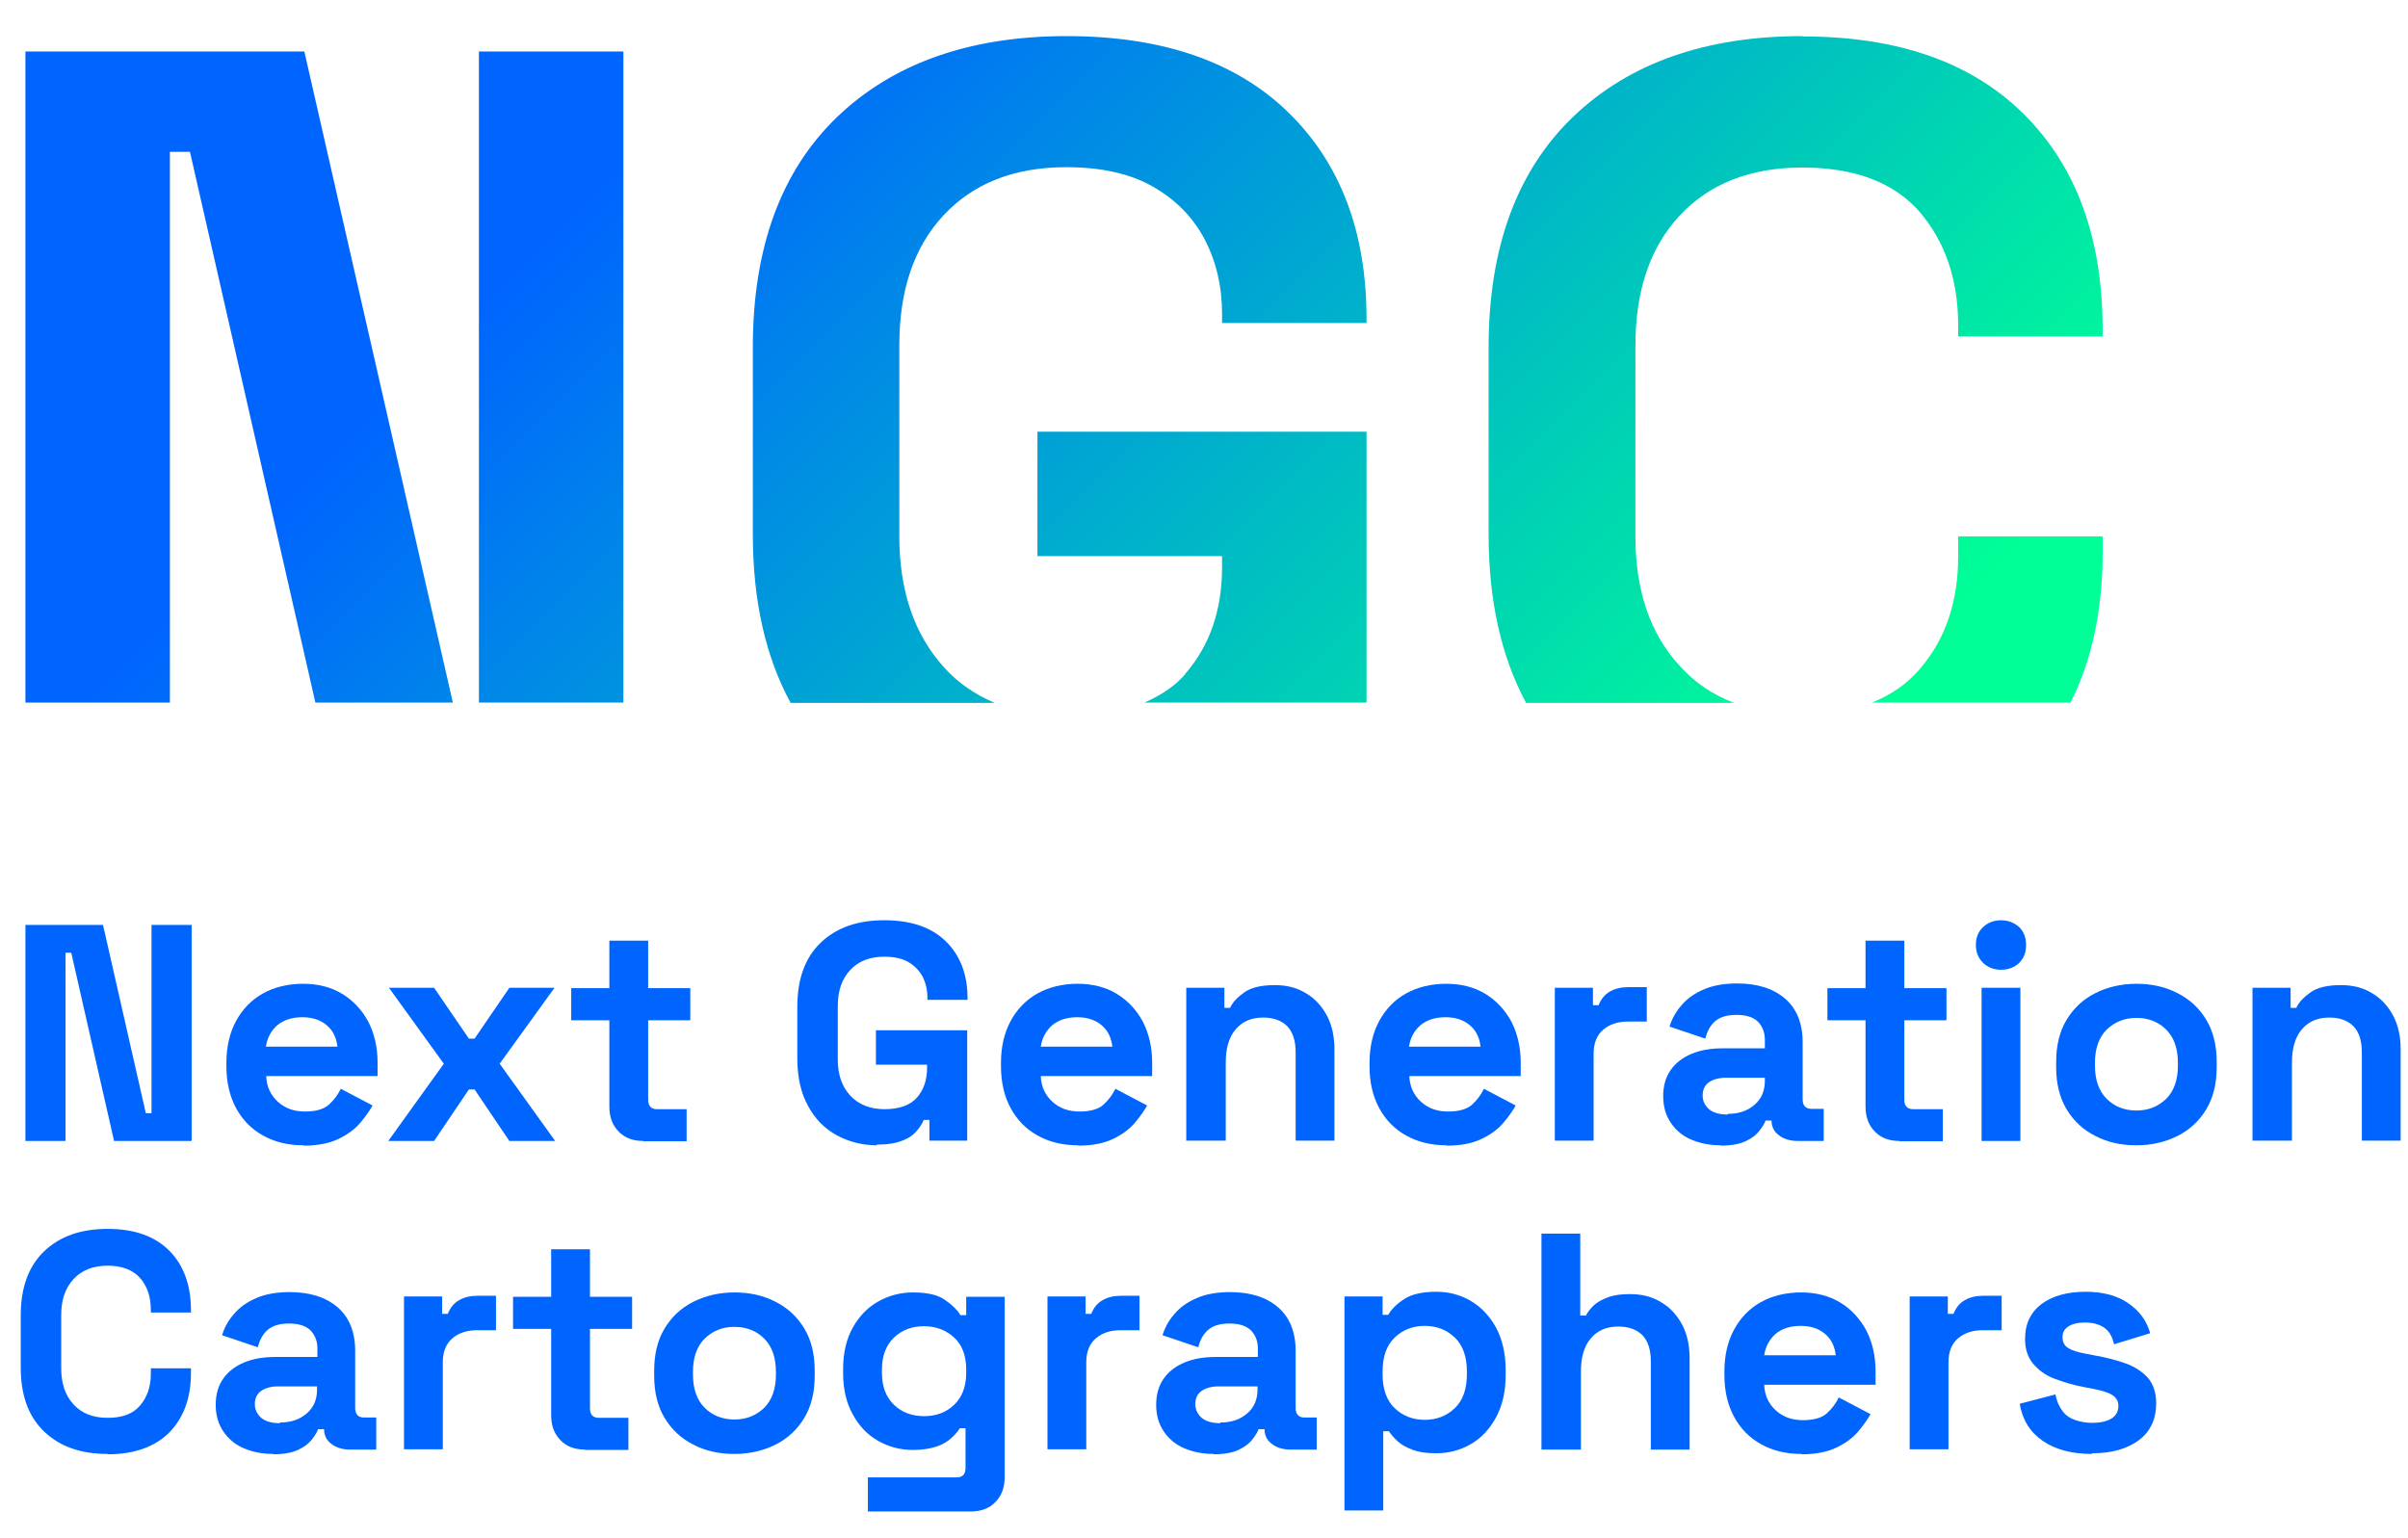 <?xml version="1.0" encoding="UTF-8"?><svg id="Layer_1" xmlns="http://www.w3.org/2000/svg" width="72" height="46" xmlns:xlink="http://www.w3.org/1999/xlink" viewBox="0 0 72 46"><defs><linearGradient id="NGC_gradient" x1="5.32" y1=".11" x2="40.95" y2="35.74" gradientUnits="userSpaceOnUse"><stop offset=".25" stop-color="#0064ff"/><stop offset="1" stop-color="#00ff96"/></linearGradient><linearGradient id="NGC_gradient-2" x1="-.45" y1="5.89" x2="35.17" y2="41.52" xlink:href="#NGC_gradient"/><linearGradient id="NGC_gradient-3" x1="12.16" y1="-6.73" x2="47.79" y2="28.9" xlink:href="#NGC_gradient"/><linearGradient id="NGC_gradient-4" x1="13.01" y1="-7.57" x2="48.63" y2="28.06" xlink:href="#NGC_gradient"/><linearGradient id="NGC_gradient-5" x1="23.15" y1="-17.71" x2="58.78" y2="17.91" xlink:href="#NGC_gradient"/><linearGradient id="NGC_gradient-6" x1="23.17" y1="-17.73" x2="58.79" y2="17.9" xlink:href="#NGC_gradient"/><clipPath id="clippath"><path d="M14.33,73.43h4.32v19.47h-4.32v-19.47ZM9.11,73.43H.76v19.47h4.32v-16.47h.6l3.75,16.47h4.11l-4.44-19.47ZM28.22,91.83c-.89-.99-1.33-2.29-1.33-3.91v-5.72c0-1.64.44-2.94,1.33-3.89.89-.95,2.11-1.43,3.66-1.43,1.04,0,1.91.19,2.59.58s1.2.91,1.55,1.58c.34.67.51,1.41.51,2.23v.27h4.32v-.13c0-2.59-.78-4.65-2.34-6.17-1.56-1.52-3.77-2.28-6.63-2.28s-5.17.8-6.85,2.41c-1.68,1.61-2.53,3.91-2.53,6.9v5.59c0,1.98.38,3.66,1.13,5.04h6.1c-.58-.25-1.09-.59-1.51-1.06ZM35.44,92.05c-.32.37-.74.64-1.22.85h6.64v-8.1h-9.84v3.72h5.52v.33c0,1.29-.37,2.35-1.1,3.19ZM58.55,87.92v.6c0,1.35-.38,2.48-1.15,3.37-.38.44-.85.77-1.42,1h5.94c.64-1.27.96-2.77.96-4.5v-.47h-4.32ZM53.89,72.96c-2.88,0-5.17.8-6.85,2.41-1.68,1.61-2.53,3.91-2.53,6.9v5.59c0,1.99.38,3.66,1.12,5.04h6.22c-.63-.24-1.17-.6-1.62-1.1-.89-.96-1.33-2.25-1.33-3.87v-5.72c0-1.64.44-2.94,1.33-3.89.89-.95,2.11-1.43,3.66-1.43s2.74.44,3.51,1.33c.77.89,1.15,2.02,1.15,3.39v.33h4.32v-.2c0-2.73-.78-4.87-2.34-6.43s-3.77-2.34-6.63-2.34Z" fill="none"/></clipPath></defs><rect x="14.32" y="1.54" width="4.32" height="19.47" fill="url(#NGC_gradient)"/><polygon points="9.1 1.54 .76 1.54 .76 21.01 5.08 21.01 5.08 4.54 5.68 4.54 9.43 21.01 13.54 21.01 9.1 1.54" fill="url(#NGC_gradient-2)"/><path d="M28.22,19.95c-.89-.99-1.33-2.29-1.33-3.91v-5.72c0-1.64.44-2.94,1.33-3.89.89-.95,2.11-1.43,3.66-1.43,1.04,0,1.91.19,2.59.58s1.2.91,1.55,1.58.52,1.41.52,2.23v.27h4.32v-.13c0-2.59-.78-4.65-2.34-6.17-1.56-1.52-3.77-2.28-6.63-2.28s-5.17.8-6.85,2.41c-1.68,1.61-2.53,3.91-2.53,6.9v5.59c0,1.98.38,3.66,1.13,5.04h6.1c-.58-.25-1.09-.59-1.51-1.06Z" fill="url(#NGC_gradient-3)"/><path d="M35.44,20.16c-.32.37-.74.64-1.22.85h6.64v-8.1h-9.84v3.72h5.52v.33c0,1.29-.37,2.35-1.1,3.19Z" fill="url(#NGC_gradient-4)"/><path d="M53.89,1.08c-2.88,0-5.17.8-6.85,2.41-1.68,1.61-2.53,3.91-2.53,6.9v5.59c0,1.99.38,3.66,1.12,5.04h6.22c-.63-.24-1.17-.6-1.62-1.1-.89-.96-1.33-2.26-1.33-3.87v-5.72c0-1.64.44-2.94,1.33-3.89.89-.95,2.11-1.43,3.66-1.43s2.74.44,3.51,1.33c.76.89,1.15,2.02,1.15,3.39v.33h4.32v-.2c0-2.73-.78-4.87-2.34-6.43-1.56-1.56-3.77-2.34-6.63-2.34Z" fill="url(#NGC_gradient-5)"/><path d="M58.55,16.04v.6c0,1.35-.38,2.48-1.15,3.37-.38.44-.85.77-1.43,1h5.94c.64-1.27.96-2.77.96-4.5v-.47h-4.32Z" fill="url(#NGC_gradient-6)"/><path d="M.76,34.12v-6.46h2.32l1.28,5.63h.17v-5.63h1.2v6.46h-2.32l-1.28-5.63h-.17v5.63H.76Z" fill="#0064ff"/><path d="M9.07,34.25c-.46,0-.86-.1-1.2-.29-.35-.19-.62-.47-.81-.82-.19-.35-.29-.77-.29-1.25v-.11c0-.48.1-.9.29-1.25.19-.35.46-.63.8-.82.34-.19.75-.29,1.2-.29s.84.1,1.17.3.59.48.78.83c.18.35.28.76.28,1.23v.4h-3.33c.01.31.13.57.35.77s.49.29.81.29.57-.07.72-.21c.15-.14.27-.3.35-.47l.95.5c-.09.16-.21.33-.37.52-.16.19-.38.35-.65.48-.27.13-.62.2-1.03.2ZM7.95,31.3h2.14c-.03-.26-.13-.48-.32-.64-.19-.16-.43-.24-.73-.24s-.56.08-.75.24c-.18.16-.3.37-.34.64Z" fill="#0064ff"/><path d="M11.61,34.12l1.66-2.31-1.64-2.27h1.35l1.04,1.52h.17l1.04-1.52h1.35l-1.64,2.27,1.66,2.31h-1.37l-1.04-1.54h-.17l-1.04,1.54h-1.37Z" fill="#0064ff"/><path d="M19.23,34.12c-.3,0-.55-.09-.73-.28-.19-.19-.28-.44-.28-.75v-2.58h-1.14v-.96h1.14v-1.42h1.16v1.42h1.26v.96h-1.26v2.38c0,.18.09.28.26.28h.89v.96h-1.29Z" fill="#0064ff"/><path d="M26.23,34.25c-.44,0-.84-.1-1.21-.3s-.65-.49-.86-.88c-.21-.38-.32-.85-.32-1.41v-1.55c0-.83.23-1.47.7-1.92.47-.45,1.1-.67,1.9-.67s1.41.21,1.84.63c.43.42.65.99.65,1.71v.04h-1.2v-.07c0-.23-.05-.43-.14-.62-.1-.18-.24-.33-.43-.44s-.43-.16-.72-.16c-.43,0-.77.13-1.02.4s-.37.62-.37,1.08v1.59c0,.45.12.81.37,1.08.25.27.59.41,1.03.41s.77-.12.97-.35c.2-.23.3-.53.3-.89v-.09h-1.53v-1.03h2.73v3.3h-1.13v-.62h-.17c-.04.1-.11.21-.21.33s-.24.22-.43.29c-.19.08-.45.12-.78.12Z" fill="#0064ff"/><path d="M32.23,34.25c-.46,0-.86-.1-1.2-.29-.35-.19-.62-.47-.81-.82-.19-.35-.29-.77-.29-1.25v-.11c0-.48.1-.9.29-1.25.19-.35.46-.63.8-.82.34-.19.75-.29,1.2-.29s.84.1,1.17.3.59.48.78.83c.18.35.28.76.28,1.23v.4h-3.33c.01.31.13.57.35.77s.49.29.81.29.57-.07.72-.21c.15-.14.27-.3.35-.47l.95.5c-.09.16-.21.33-.37.52-.16.19-.38.35-.65.48-.27.13-.62.2-1.03.2ZM31.12,31.3h2.14c-.03-.26-.13-.48-.32-.64-.19-.16-.43-.24-.73-.24s-.56.08-.75.24c-.18.16-.3.37-.34.64Z" fill="#0064ff"/><path d="M35.47,34.12v-4.58h1.14v.6h.17c.07-.16.21-.31.42-.46s.51-.22.92-.22c.36,0,.67.08.94.25.27.16.47.39.62.67.15.29.22.62.22,1v2.73h-1.16v-2.64c0-.34-.08-.6-.25-.78-.17-.17-.41-.26-.72-.26-.36,0-.63.12-.83.36-.2.24-.29.57-.29.99v2.33h-1.16Z" fill="#0064ff"/><path d="M43.25,34.25c-.46,0-.86-.1-1.2-.29-.35-.19-.62-.47-.81-.82-.19-.35-.29-.77-.29-1.25v-.11c0-.48.1-.9.29-1.25.19-.35.46-.63.8-.82.34-.19.75-.29,1.2-.29s.84.1,1.17.3.59.48.78.83c.18.35.28.76.28,1.23v.4h-3.33c.01.31.13.57.35.77s.49.29.81.29.57-.07.72-.21c.15-.14.27-.3.35-.47l.95.5c-.09.16-.21.33-.37.52-.16.19-.38.35-.65.48-.27.13-.62.2-1.03.2ZM42.13,31.3h2.14c-.03-.26-.13-.48-.32-.64-.19-.16-.43-.24-.73-.24s-.56.08-.75.24c-.18.16-.3.37-.34.64Z" fill="#0064ff"/><path d="M46.49,34.12v-4.58h1.14v.52h.17c.07-.18.18-.32.34-.41.16-.09.34-.13.55-.13h.55v1.03h-.57c-.3,0-.54.08-.73.24-.19.16-.29.4-.29.72v2.6h-1.16Z" fill="#0064ff"/><path d="M51.45,34.25c-.33,0-.62-.06-.88-.17-.26-.11-.46-.28-.61-.5-.15-.22-.23-.48-.23-.8s.08-.58.23-.79c.15-.21.36-.37.63-.48.27-.11.57-.16.92-.16h1.26v-.26c0-.21-.07-.39-.2-.53-.14-.14-.35-.21-.65-.21s-.5.07-.65.2c-.14.13-.23.3-.28.51l-1.07-.36c.07-.23.19-.45.36-.64.16-.19.38-.35.66-.47.27-.12.61-.18,1-.18.6,0,1.08.15,1.43.45.35.3.53.74.53,1.31v1.71c0,.18.09.28.26.28h.37v.96h-.78c-.23,0-.42-.06-.56-.17-.15-.11-.22-.26-.22-.44h0s-.18,0-.18,0c-.02.07-.08.17-.17.29-.09.12-.22.23-.41.32-.18.09-.44.14-.76.14ZM51.66,33.31c.33,0,.59-.09.8-.27s.31-.42.31-.72v-.09h-1.17c-.21,0-.38.05-.51.14-.12.09-.18.22-.18.39s.07.3.19.41c.13.11.32.16.56.16Z" fill="#0064ff"/><path d="M56.79,34.12c-.3,0-.55-.09-.73-.28-.19-.19-.28-.44-.28-.75v-2.58h-1.14v-.96h1.14v-1.42h1.16v1.42h1.26v.96h-1.26v2.38c0,.18.09.28.26.28h.89v.96h-1.29Z" fill="#0064ff"/><path d="M59.83,29c-.21,0-.39-.07-.53-.2-.14-.14-.22-.31-.22-.54s.07-.4.22-.54c.14-.13.32-.2.53-.2s.39.07.54.2c.14.14.21.31.21.54s-.07.4-.21.54c-.14.13-.32.2-.54.2ZM59.25,34.12v-4.58h1.16v4.58h-1.16Z" fill="#0064ff"/><path d="M63.88,34.25c-.46,0-.87-.09-1.23-.28-.36-.18-.65-.45-.86-.8-.21-.35-.31-.77-.31-1.26v-.15c0-.49.1-.91.31-1.26.21-.35.5-.62.86-.8.36-.18.77-.28,1.23-.28s.86.09,1.23.28.65.45.86.8c.21.35.31.77.31,1.26v.15c0,.49-.1.91-.31,1.26-.21.35-.5.62-.86.8s-.77.28-1.23.28ZM63.88,33.21c.36,0,.65-.12.89-.35.23-.23.35-.56.35-.99v-.09c0-.43-.12-.76-.35-.99s-.53-.35-.89-.35-.65.12-.89.35c-.23.23-.35.56-.35.99v.09c0,.43.12.76.35.99.23.23.53.35.89.35Z" fill="#0064ff"/><path d="M67.35,34.12v-4.58h1.14v.6h.17c.07-.16.21-.31.42-.46s.51-.22.92-.22c.36,0,.67.08.94.25.27.16.47.39.62.67.15.29.22.62.22,1v2.73h-1.16v-2.64c0-.34-.08-.6-.25-.78-.17-.17-.41-.26-.72-.26-.36,0-.63.12-.83.36-.2.24-.29.57-.29.99v2.33h-1.16Z" fill="#0064ff"/><path d="M3.22,43.48c-.8,0-1.43-.22-1.9-.67s-.7-1.08-.7-1.92v-1.55c0-.83.23-1.47.7-1.92.47-.45,1.1-.67,1.9-.67s1.41.22,1.84.65.65,1.03.65,1.79v.06h-1.2v-.09c0-.38-.11-.7-.32-.94s-.54-.37-.97-.37-.77.13-1.02.4-.37.62-.37,1.08v1.59c0,.45.12.81.37,1.08.25.27.58.4,1.02.4s.76-.12.97-.37.32-.56.32-.94v-.17h1.2v.13c0,.76-.22,1.35-.65,1.79-.43.43-1.05.65-1.84.65Z" fill="#0064ff"/><path d="M8.17,43.48c-.33,0-.62-.06-.88-.17-.26-.11-.46-.28-.61-.5-.15-.22-.23-.48-.23-.8s.08-.58.23-.79c.15-.21.36-.37.63-.48.27-.11.57-.16.92-.16h1.26v-.26c0-.21-.07-.39-.2-.53-.14-.14-.35-.21-.65-.21s-.5.07-.65.2c-.14.13-.23.3-.28.51l-1.07-.36c.07-.23.19-.45.36-.64.16-.19.38-.35.66-.47.27-.12.61-.18,1-.18.6,0,1.08.15,1.43.45.35.3.53.74.53,1.31v1.71c0,.18.09.28.26.28h.37v.96h-.78c-.23,0-.42-.06-.56-.17-.15-.11-.22-.26-.22-.44h0s-.18,0-.18,0c-.02.07-.08.17-.17.29-.09.12-.22.23-.41.32-.18.09-.44.14-.76.14ZM8.37,42.54c.33,0,.59-.09.8-.27s.31-.42.31-.72v-.09h-1.17c-.21,0-.38.05-.51.14-.12.09-.18.22-.18.39s.07.3.19.41c.13.11.32.16.56.16Z" fill="#0064ff"/><path d="M12.08,43.35v-4.58h1.14v.52h.17c.07-.18.18-.32.34-.41.16-.09.34-.13.55-.13h.55v1.03h-.57c-.3,0-.54.08-.73.24s-.29.4-.29.72v2.6h-1.16Z" fill="#0064ff"/><path d="M17.49,43.35c-.3,0-.55-.09-.73-.28-.19-.19-.28-.44-.28-.75v-2.58h-1.14v-.96h1.14v-1.42h1.16v1.42h1.26v.96h-1.26v2.38c0,.18.09.28.26.28h.89v.96h-1.29Z" fill="#0064ff"/><path d="M21.96,43.48c-.46,0-.87-.09-1.23-.28-.36-.18-.65-.45-.86-.8-.21-.35-.31-.77-.31-1.26v-.15c0-.49.1-.91.31-1.26.21-.35.5-.62.86-.8.36-.18.77-.28,1.23-.28s.86.09,1.23.28.65.45.86.8c.21.35.31.77.31,1.26v.15c0,.49-.1.91-.31,1.26-.21.35-.5.62-.86.8s-.77.28-1.23.28ZM21.96,42.45c.36,0,.65-.12.89-.35.23-.23.35-.56.35-.99v-.09c0-.43-.12-.76-.35-.99s-.53-.35-.89-.35-.65.12-.89.35c-.23.23-.35.56-.35.99v.09c0,.43.12.76.35.99.23.23.53.35.89.35Z" fill="#0064ff"/><path d="M25.21,41.08v-.15c0-.48.1-.89.29-1.23s.44-.6.76-.78c.32-.18.66-.27,1.04-.27.42,0,.74.07.95.22.22.15.37.3.47.46h.17v-.55h1.15v5.39c0,.31-.09.56-.28.75-.18.19-.43.28-.74.28h-3.07v-1.02h2.66c.17,0,.26-.09.26-.28v-1.19h-.17c-.06.1-.15.2-.26.3-.11.1-.26.19-.44.25s-.42.1-.7.1c-.38,0-.72-.09-1.04-.27-.32-.18-.57-.44-.76-.79-.19-.34-.29-.75-.29-1.23ZM27.63,42.35c.36,0,.66-.11.9-.34s.36-.55.36-.96v-.09c0-.42-.12-.74-.36-.96-.24-.22-.54-.34-.9-.34s-.66.11-.9.34-.36.55-.36.96v.09c0,.41.12.73.36.96s.54.34.9.34Z" fill="#0064ff"/><path d="M31.32,43.35v-4.58h1.14v.52h.17c.07-.18.18-.32.34-.41.16-.09.34-.13.55-.13h.55v1.03h-.57c-.3,0-.54.08-.73.24s-.29.4-.29.72v2.6h-1.16Z" fill="#0064ff"/><path d="M36.29,43.48c-.33,0-.62-.06-.88-.17-.26-.11-.46-.28-.61-.5-.15-.22-.23-.48-.23-.8s.08-.58.23-.79c.15-.21.36-.37.63-.48.27-.11.57-.16.92-.16h1.26v-.26c0-.21-.07-.39-.2-.53-.14-.14-.35-.21-.65-.21s-.5.07-.65.2c-.14.13-.23.3-.28.51l-1.07-.36c.07-.23.19-.45.36-.64.16-.19.38-.35.66-.47.27-.12.61-.18,1-.18.6,0,1.08.15,1.43.45.35.3.53.74.53,1.31v1.71c0,.18.09.28.26.28h.37v.96h-.78c-.23,0-.42-.06-.56-.17-.15-.11-.22-.26-.22-.44h0s-.18,0-.18,0c-.02.07-.08.17-.17.29-.09.12-.22.23-.41.32-.18.09-.44.14-.76.14ZM36.49,42.54c.33,0,.59-.09.8-.27s.31-.42.31-.72v-.09h-1.17c-.21,0-.38.05-.51.14-.12.09-.18.22-.18.39s.07.3.19.41c.13.11.32.16.56.16Z" fill="#0064ff"/><path d="M40.2,45.2v-6.43h1.14v.55h.17c.1-.18.27-.34.49-.48.22-.14.54-.21.95-.21.37,0,.71.09,1.02.27.31.18.57.45.76.8.19.35.29.78.29,1.27v.15c0,.5-.1.92-.29,1.27-.19.35-.44.62-.76.8-.31.18-.66.27-1.02.27-.28,0-.51-.03-.7-.1s-.34-.15-.45-.25-.21-.21-.27-.31h-.17v2.37h-1.16ZM42.6,42.46c.36,0,.66-.12.9-.35.24-.23.36-.57.36-1.01v-.09c0-.44-.12-.78-.36-1.01-.24-.23-.54-.35-.9-.35s-.66.12-.9.35c-.24.23-.36.57-.36,1.01v.09c0,.44.12.78.36,1.01.24.23.54.35.9.35Z" fill="#0064ff"/><path d="M46.09,43.35v-6.46h1.16v2.45h.17c.05-.1.13-.2.23-.3.11-.1.25-.18.42-.24.17-.07.4-.1.67-.1.36,0,.67.08.94.25.27.16.47.39.62.67.15.29.22.62.22,1v2.73h-1.16v-2.64c0-.34-.08-.6-.25-.78-.17-.17-.41-.26-.72-.26-.36,0-.63.12-.83.36-.2.24-.29.57-.29.99v2.33h-1.16Z" fill="#0064ff"/><path d="M53.86,43.48c-.46,0-.86-.1-1.2-.29-.35-.19-.62-.47-.81-.82-.19-.35-.29-.77-.29-1.25v-.11c0-.48.1-.9.29-1.25.19-.35.46-.63.8-.82.34-.19.75-.29,1.2-.29s.84.1,1.17.3.59.48.78.83c.18.35.28.76.28,1.23v.4h-3.33c.01.31.13.57.35.77s.49.29.81.29.57-.07.72-.21c.15-.14.27-.3.35-.47l.95.5c-.09.16-.21.33-.37.52-.16.19-.38.35-.65.48-.27.13-.62.2-1.03.2ZM52.75,40.53h2.14c-.03-.26-.13-.48-.32-.64-.19-.16-.43-.24-.73-.24s-.56.08-.75.24c-.18.16-.3.37-.34.64Z" fill="#0064ff"/><path d="M57.1,43.35v-4.58h1.14v.52h.17c.07-.18.18-.32.34-.41.16-.09.34-.13.55-.13h.55v1.03h-.57c-.3,0-.54.08-.73.24s-.29.4-.29.72v2.6h-1.16Z" fill="#0064ff"/><path d="M62.55,43.48c-.6,0-1.09-.13-1.47-.39-.38-.26-.61-.63-.69-1.11l1.07-.28c.04.22.12.38.22.51s.23.21.38.26c.15.05.32.08.49.08.27,0,.47-.05.6-.14.13-.09.19-.21.19-.36s-.06-.25-.18-.33-.32-.14-.59-.19l-.26-.05c-.32-.06-.61-.15-.88-.25s-.48-.26-.64-.45c-.16-.19-.24-.44-.24-.74,0-.46.17-.8.5-1.05.33-.24.77-.36,1.31-.36.51,0,.94.11,1.27.34.34.23.56.53.66.9l-1.08.33c-.05-.23-.15-.4-.3-.5-.15-.1-.34-.15-.56-.15s-.39.04-.51.12-.17.18-.17.32c0,.15.06.26.18.33.12.07.29.12.5.16l.26.05c.34.06.66.14.94.24.28.1.5.25.67.43.16.19.25.44.25.76,0,.48-.17.85-.52,1.11s-.81.39-1.4.39Z" fill="#0064ff"/><g clip-path="url(#clippath)"><line x1="-16.67" y1="92.48" x2="34.62" y2="41.19" fill="none" stroke="#000" stroke-miterlimit="10" stroke-width="2.5"/><line x1="-14.57" y1="94.51" x2="36.72" y2="43.22" fill="none" stroke="#000" stroke-miterlimit="10" stroke-width="2.45"/><line x1="-12.47" y1="96.55" x2="38.82" y2="45.26" fill="none" stroke="#000" stroke-miterlimit="10" stroke-width="2.39"/></g></svg>